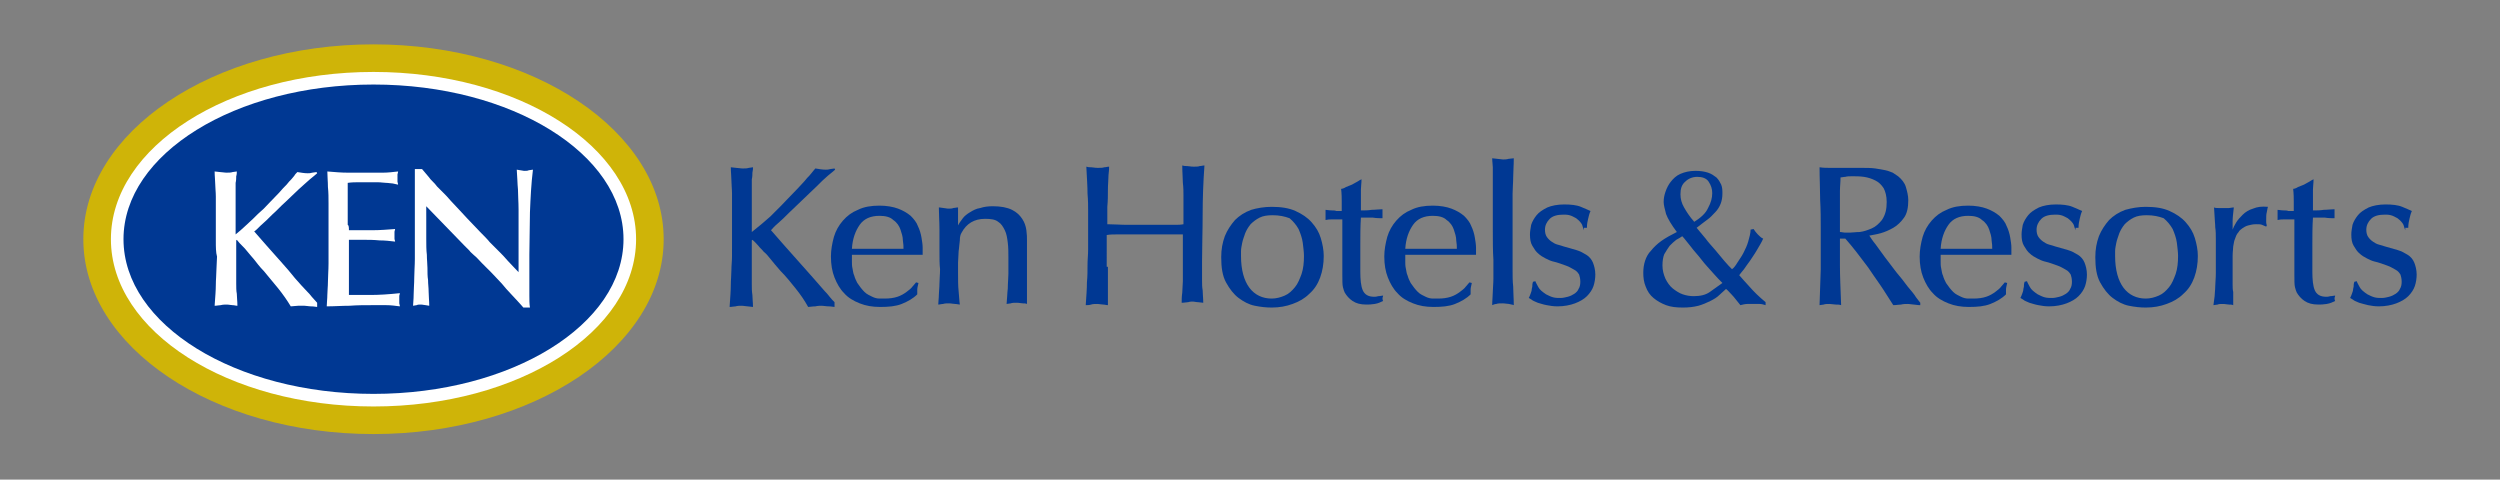 <?xml version="1.0" encoding="utf-8"?>
<!-- Generator: Adobe Illustrator 28.0.0, SVG Export Plug-In . SVG Version: 6.00 Build 0)  -->
<svg version="1.1" id="レイヤー_1" xmlns="http://www.w3.org/2000/svg" xmlns:xlink="http://www.w3.org/1999/xlink" x="0px"
	 y="0px" viewBox="0 0 417 80" style="enable-background:new 0 0 417 80;" xml:space="preserve">
<rect x="0" y="0" width="417" height="80" fill="#808080" stroke="none"/>
<style type="text/css">
	.st0{fill:#CFB408;}
	.st1{fill:#FFFFFF;}
	.st2{fill:#003893;}
</style>
<g>
	<g>
		<ellipse class="st0" cx="62.3" cy="39.9" rx="48.4" ry="32.5"/>
		<ellipse class="st1" cx="62.3" cy="39.9" rx="43.8" ry="27.9"/>
		<ellipse class="st2" cx="62.3" cy="39.9" rx="41.7" ry="25.8"/>
		<path class="st1" d="M36,40.1c0-1.8,0-3.2,0-4.4c0-1.1,0-2.1,0-2.9c0-0.8-0.1-1.5-0.1-2.1c0-0.6-0.1-1.3-0.1-2.1
			c0.3,0,0.6,0.1,0.9,0.1c0.3,0,0.7,0.1,1.1,0.1c0.4,0,0.7,0,1-0.1c0.2,0,0.5-0.1,0.7-0.1c0,0.2,0,0.5-0.1,0.8c0,0.3,0,0.7-0.1,1.1
			c0,0.4,0,0.8,0,1.1c0,0.4,0,0.7,0,1.1c0,0.4,0,0.9,0,1.3s0,0.9,0,1.4c0,0.5,0,1,0,1.6c0,0.6,0,1.3,0,2.1c0.6-0.5,1.1-0.9,1.5-1.3
			c0.4-0.4,0.9-0.8,1.4-1.3c0.5-0.5,1.1-1.1,1.8-1.7c0.7-0.7,1.5-1.6,2.5-2.6c0.5-0.6,1-1.1,1.3-1.4c0.3-0.4,0.6-0.7,0.8-0.9
			c0.2-0.2,0.4-0.5,0.5-0.6c0.1-0.2,0.3-0.4,0.5-0.6c0.6,0.1,1.2,0.2,1.7,0.2c0.3,0,0.5,0,0.8-0.1c0.2,0,0.5-0.1,0.7-0.1l0.1,0.2
			c-0.2,0.2-0.6,0.5-1.2,1c-0.6,0.5-1.2,1.1-1.9,1.7c-0.7,0.7-1.5,1.4-2.2,2.1c-0.8,0.7-1.5,1.5-2.2,2.1c-0.7,0.7-1.3,1.3-1.9,1.8
			c-0.5,0.5-0.9,0.9-1.1,1c0.6,0.7,1.3,1.5,2.1,2.4c0.8,0.9,1.6,1.8,2.4,2.7c0.8,0.9,1.6,1.8,2.3,2.7c0.8,0.9,1.5,1.7,2.1,2.3
			c0.2,0.2,0.4,0.4,0.7,0.8c0.3,0.3,0.6,0.7,0.9,1v0.7c-0.2,0-0.5-0.1-1-0.1c-0.4,0-0.8-0.1-1.1-0.1c-0.3,0-0.7,0-1.1,0
			c-0.4,0-0.8,0.1-1.2,0.1c-0.6-1-1.3-2-2.1-3c-0.8-1-1.6-1.9-2.4-2.9c-0.7-0.7-1.2-1.4-1.6-1.9c-0.4-0.5-0.8-0.9-1.1-1.3
			c-0.3-0.4-0.6-0.7-0.9-1c-0.3-0.3-0.6-0.6-0.9-1l-0.1,0.1v2c0,1.3,0,2.3,0,3.1c0,0.8,0,1.5,0,2.1c0,0.6,0,1.2,0.1,1.7
			c0,0.6,0.1,1.2,0.1,2c-0.3,0-0.5-0.1-0.8-0.1c-0.3,0-0.6-0.1-1-0.1c-0.3,0-0.6,0-1,0.1c-0.3,0-0.6,0.1-1,0.1
			c0.1-1.4,0.2-2.6,0.2-3.5c0-0.9,0.1-1.7,0.1-2.5c0-0.7,0.1-1.5,0.1-2.2C36,42.1,36,41.2,36,40.1z"/>
		<path class="st1" d="M58.2,38.4c1.3,0,2.6,0,3.9,0c1.3,0,2.5-0.1,3.8-0.2c0,0.2-0.1,0.3-0.1,0.5c0,0.2,0,0.4,0,0.6
			c0,0.2,0,0.3,0,0.5c0,0.2,0.1,0.3,0.1,0.5c-0.8-0.1-1.7-0.2-2.6-0.2C62.3,40,61.5,40,60.8,40c-0.4,0-0.9,0-1.3,0
			c-0.5,0-0.9,0-1.3,0c0,0.7,0,1.4,0,2.1c0,0.7,0,1.4,0,2.1c0,0.4,0,0.9,0,1.4c0,0.5,0,1,0,1.4c0,0.5,0,0.9,0,1.3c0,0.4,0,0.7,0,0.9
			c1,0,2.2,0,3.6,0c1.4,0,3-0.1,4.9-0.3c0,0.2-0.1,0.3-0.1,0.5c0,0.2,0,0.4,0,0.6c0,0.2,0,0.4,0,0.6c0,0.1,0.1,0.3,0.1,0.5
			c-0.8-0.1-1.5-0.2-2.3-0.2c-0.7,0-1.5,0-2.3,0c-1.3,0-2.5,0-3.8,0.1c-1.3,0-2.5,0.1-3.8,0.1c0-0.6,0.1-1.2,0.1-1.9
			c0-0.6,0.1-1.4,0.1-2.2c0-0.9,0.1-1.9,0.1-3.1c0-1.2,0-2.7,0-4.5c0-0.8,0-1.7,0-2.6c0-0.9,0-1.9,0-2.8c0-1,0-1.9-0.1-2.8
			c0-0.9-0.1-1.8-0.1-2.6c1.2,0.1,2.3,0.2,3.4,0.2c1.1,0,2.3,0,3.4,0c0.8,0,1.6,0,2.5,0c0.8,0,1.6-0.1,2.5-0.2
			c0,0.2-0.1,0.4-0.1,0.5c0,0.2,0,0.4,0,0.6c0,0.2,0,0.4,0,0.6c0,0.1,0.1,0.3,0.1,0.5c-0.3-0.1-0.6-0.1-0.9-0.2
			c-0.3,0-0.7-0.1-1.1-0.1c-0.4,0-0.8-0.1-1.4-0.1c-0.5,0-1.1,0-1.8,0c-0.6,0-1.1,0-1.5,0c-0.4,0-1,0-1.7,0.1c0,0.3,0,0.6,0,0.9
			c0,0.2,0,0.5,0,0.8c0,0.3,0,0.6,0,0.9c0,0.3,0,0.7,0,1.2c0,0.5,0,1,0,1.3c0,0.3,0,0.7,0,1s0,0.6,0,0.9
			C58.2,37.6,58.2,38,58.2,38.4z"/>
		<path class="st1" d="M71.1,36.3c0,1.3,0,2.5,0,3.5c0,1,0,1.9,0.1,2.7c0,0.8,0.1,1.6,0.1,2.2c0,0.7,0,1.4,0.1,2
			c0,0.7,0.1,1.3,0.1,2c0,0.7,0.1,1.5,0.1,2.3c-0.2,0-0.4-0.1-0.6-0.1c-0.2,0-0.5-0.1-0.8-0.1c-0.3,0-0.5,0-0.7,0.1
			c-0.2,0-0.4,0.1-0.6,0.1c0-0.4,0.1-1,0.1-1.9c0-0.8,0.1-1.8,0.1-2.8c0-1,0.1-2,0.1-3.1c0-1.1,0-2,0-2.9c0-0.3,0-0.9,0-1.7
			c0-0.8,0-1.6,0-2.5c0-0.9,0-1.7,0-2.4c0-0.8,0-1.3,0-1.6v-3.9c0.1,0,0.2,0,0.3,0c0.1,0,0.2,0,0.2,0c0.1,0,0.2,0,0.3,0
			c0.1,0,0.2,0,0.4,0l1.1,1.3c0.2,0.3,0.4,0.5,0.7,0.8c0.2,0.2,0.5,0.5,0.7,0.8c0.3,0.3,0.6,0.6,1,1c0.4,0.4,0.8,0.8,1.3,1.4
			c1.1,1.2,2,2.1,2.8,3c0.8,0.8,1.5,1.6,2.1,2.2c0.6,0.6,1.2,1.2,1.6,1.7c0.5,0.5,1,1,1.5,1.5c0.5,0.5,1,1,1.5,1.6
			c0.5,0.5,1.1,1.2,1.8,1.9v-1.2c0-2.1,0-3.9,0-5.3c0-1.5,0-2.8,0-4c0-1.2-0.1-2.3-0.1-3.3c-0.1-1-0.1-2.1-0.2-3.3
			c0.2,0,0.4,0.1,0.6,0.1c0.2,0,0.4,0.1,0.7,0.1s0.5,0,0.7-0.1c0.2,0,0.5-0.1,0.7-0.1c-0.3,2.4-0.4,4.7-0.5,7.1
			c0,2.3-0.1,4.7-0.1,7.1c0,0.6,0,1.3,0,2.1c0,0.8,0,1.6,0,2.4c0,0.8,0,1.6,0,2.3c0,0.7,0,1.4,0.1,2c-0.1,0-0.2,0-0.3,0
			c-0.1,0-0.2,0-0.3,0c-0.1,0-0.2,0-0.2,0c-0.1,0-0.2,0-0.3,0c-0.2-0.2-0.4-0.5-0.8-0.9c-0.4-0.4-0.8-0.9-1.3-1.4
			c-0.5-0.5-1-1.1-1.5-1.7c-0.6-0.6-1.1-1.2-1.7-1.8c-0.6-0.6-1.1-1.1-1.6-1.6c-0.5-0.5-0.9-1-1.3-1.3c-0.3-0.3-0.6-0.5-0.8-0.8
			c-0.3-0.3-0.5-0.5-0.8-0.8l-6.4-6.6V36.3z"/>
	</g>
</g>
<g>
	<path class="st2" d="M122.1,39.7c0-1.8,0-3.3,0-4.4c0-1.1,0-2.1,0-3c0-0.8-0.1-1.5-0.1-2.2c0-0.6-0.1-1.4-0.1-2.2
		c0.3,0,0.6,0.1,0.9,0.1c0.3,0,0.7,0.1,1.1,0.1c0.4,0,0.7,0,1-0.1c0.2,0,0.5-0.1,0.7-0.1c0,0.2,0,0.5-0.1,0.9c0,0.3,0,0.7-0.1,1.1
		c0,0.4,0,0.8,0,1.2c0,0.4,0,0.8,0,1.1c0,0.4,0,0.9,0,1.3c0,0.4,0,0.9,0,1.4c0,0.5,0,1.1,0,1.7c0,0.6,0,1.3,0,2.1
		c0.6-0.5,1.1-0.9,1.6-1.3c0.5-0.4,0.9-0.8,1.5-1.3c0.5-0.5,1.1-1.1,1.8-1.8s1.5-1.6,2.6-2.7c0.6-0.6,1-1.1,1.3-1.4
		c0.3-0.4,0.6-0.7,0.8-0.9c0.2-0.2,0.4-0.5,0.5-0.6s0.3-0.4,0.5-0.6c0.6,0.1,1.2,0.2,1.7,0.2c0.3,0,0.5,0,0.8-0.1
		c0.2,0,0.5-0.1,0.7-0.1l0.1,0.2c-0.2,0.2-0.6,0.5-1.2,1c-0.6,0.5-1.2,1.1-1.9,1.8c-0.7,0.7-1.5,1.4-2.3,2.2
		c-0.8,0.8-1.6,1.5-2.3,2.2c-0.7,0.7-1.3,1.3-1.9,1.8c-0.6,0.5-0.9,0.9-1.1,1.1c0.6,0.7,1.3,1.5,2.1,2.4c0.8,0.9,1.6,1.8,2.4,2.7
		c0.8,0.9,1.6,1.8,2.4,2.7c0.8,0.9,1.5,1.7,2.1,2.4c0.2,0.2,0.4,0.4,0.7,0.8s0.6,0.7,0.9,1v0.8c-0.2,0-0.5-0.1-1-0.1
		c-0.4,0-0.8-0.1-1.1-0.1s-0.7,0-1.1,0.1c-0.5,0-0.9,0.1-1.2,0.1c-0.6-1.1-1.3-2.1-2.1-3.1c-0.8-1-1.6-2-2.5-2.9
		c-0.7-0.8-1.2-1.4-1.6-1.9c-0.4-0.5-0.8-1-1.2-1.3c-0.3-0.4-0.7-0.7-0.9-1c-0.3-0.3-0.6-0.7-1-1l-0.1,0.1v2.1c0,1.3,0,2.3,0,3.1
		c0,0.8,0,1.5,0,2.1c0,0.6,0,1.2,0.1,1.8c0,0.6,0.1,1.2,0.1,2c-0.3,0-0.6-0.1-0.9-0.1c-0.3,0-0.6-0.1-1-0.1c-0.3,0-0.7,0-1,0.1
		c-0.3,0-0.6,0.1-1,0.1c0.1-1.5,0.2-2.7,0.2-3.6c0-0.9,0.1-1.8,0.1-2.5c0-0.8,0.1-1.5,0.1-2.3C122.1,41.7,122.1,40.8,122.1,39.7z"/>
	<path class="st2" d="M142.1,42.8c0,0.2,0,0.5,0,0.9c0,0.3,0,0.7,0.1,1.1c0.1,0.4,0.1,0.8,0.3,1.2c0.1,0.4,0.3,0.8,0.5,1.2
		c0.4,0.6,0.8,1.1,1.2,1.5c0.4,0.4,0.9,0.6,1.3,0.8c0.4,0.2,0.8,0.3,1.2,0.3c0.4,0,0.7,0,0.9,0c0.8,0,1.5-0.1,2.1-0.3
		c0.6-0.2,1.1-0.5,1.5-0.8c0.4-0.3,0.8-0.6,1-0.9c0.3-0.3,0.4-0.5,0.6-0.7l0.4,0.1c-0.1,0.5-0.2,0.8-0.2,1.1s0,0.6,0,0.8
		c-0.7,0.7-1.6,1.2-2.6,1.6c-1,0.4-2.2,0.5-3.6,0.5c-1.3,0-2.4-0.2-3.4-0.6s-1.9-0.9-2.6-1.7c-0.7-0.7-1.2-1.6-1.6-2.6
		c-0.4-1-0.6-2.2-0.6-3.5c0-1.1,0.2-2.2,0.5-3.3c0.3-1,0.8-1.9,1.5-2.7c0.7-0.8,1.5-1.4,2.5-1.8c1-0.5,2.2-0.7,3.6-0.7
		c1.2,0,2.3,0.2,3.1,0.5c0.8,0.3,1.5,0.7,2.1,1.2c0.5,0.5,1,1.1,1.2,1.7c0.3,0.6,0.5,1.3,0.6,1.9c0.1,0.6,0.2,1.2,0.2,1.7
		c0,0.5,0,0.9,0,1.2H142.1z M150.7,41.4c0-0.3,0-0.7-0.1-1.3c0-0.6-0.2-1.2-0.4-1.8c-0.2-0.6-0.6-1.2-1.2-1.6
		c-0.5-0.5-1.3-0.7-2.3-0.7c-1.5,0-2.6,0.5-3.3,1.5c-0.7,1-1.2,2.3-1.3,4H150.7z"/>
	<path class="st2" d="M156.7,41.7c0-1.1,0-2.3,0-3.5c0-1.2-0.1-2.4-0.1-3.6c0.3,0,0.6,0.1,0.8,0.1c0.2,0,0.5,0.1,0.8,0.1
		c0.3,0,0.6,0,0.8-0.1c0.2,0,0.5-0.1,0.8-0.1c0,0.1,0,0.3,0,0.6c0,0.3,0,0.6,0,0.9c0,0.3,0,0.6,0,0.9c0,0.3,0,0.5,0,0.6
		c0.2-0.4,0.5-0.8,0.8-1.2c0.3-0.4,0.7-0.7,1.2-1c0.5-0.3,1-0.6,1.7-0.7c0.6-0.2,1.3-0.3,2.1-0.3c1.3,0,2.4,0.2,3.2,0.6
		c0.8,0.4,1.3,0.9,1.7,1.5c0.4,0.6,0.6,1.2,0.7,1.9c0.1,0.7,0.1,1.2,0.1,1.7c0,0.1,0,0.3,0,0.6c0,0.3,0,0.7,0,1.2c0,0.5,0,1,0,1.5
		c0,0.5,0,1.1,0,1.6c0,0.5,0,1,0,1.4c0,0.4,0,0.7,0,0.9c0,0.2,0,0.4,0,0.7c0,0.3,0,0.7,0,1c0,0.4,0,0.7,0,1c0,0.3,0,0.5,0,0.7
		c-0.2-0.1-0.5-0.1-0.7-0.1c-0.2,0-0.6-0.1-1-0.1c-0.4,0-0.8,0-1,0.1c-0.2,0-0.5,0.1-0.7,0.1c0.1-0.9,0.1-1.8,0.2-2.6
		c0-0.9,0.1-1.7,0.1-2.4c0-0.7,0-1.3,0-1.8c0-0.5,0-0.8,0-1c0-0.8,0-1.6-0.1-2.4c-0.1-0.8-0.2-1.5-0.5-2.1c-0.3-0.6-0.6-1.1-1.1-1.4
		c-0.5-0.4-1.2-0.5-2.2-0.5c-1.8,0-3.1,0.8-3.9,2.3c-0.2,0.3-0.3,0.7-0.3,1.3c-0.1,0.6-0.1,1.2-0.2,1.8c0,0.6-0.1,1.3-0.1,1.9
		c0,0.6,0,1.1,0,1.5c0,1.3,0,2.4,0.1,3.3c0.1,0.9,0.1,1.6,0.2,2.2c-0.2,0-0.5-0.1-0.8-0.1c-0.3,0-0.6-0.1-1-0.1c-0.4,0-0.7,0-1,0.1
		c-0.3,0-0.5,0.1-0.8,0.1c0-0.5,0.1-1,0.1-1.6c0-0.5,0.1-1.2,0.1-1.9c0-0.7,0.1-1.5,0.1-2.4C156.7,44.1,156.7,43,156.7,41.7z"/>
	<path class="st2" d="M184.8,44.5c0,0.8,0,1.4,0,1.9c0,0.5,0,1,0,1.5c0,0.5,0,0.9,0,1.4c0,0.5,0,1,0,1.6c-0.3,0-0.5-0.1-0.8-0.1
		s-0.6-0.1-1-0.1c-0.4,0-0.7,0-1,0.1s-0.6,0.1-0.9,0.1c0.1-1.5,0.2-2.7,0.2-3.8c0.1-1,0.1-2,0.1-2.9c0-0.9,0.1-1.7,0.1-2.6
		c0-0.8,0-1.8,0-2.9c0-0.6,0-1.2,0-1.7c0-0.5,0-1.1,0-1.9c0-0.7,0-1.7-0.1-2.8c0-1.1-0.1-2.6-0.2-4.5c0.3,0.1,0.5,0.1,0.8,0.1
		s0.6,0.1,1.1,0.1s0.8,0,1.1-0.1c0.3,0,0.5-0.1,0.8-0.1c0,0.2,0,0.7-0.1,1.4c0,0.7-0.1,1.5-0.1,2.4c0,0.9,0,1.9-0.1,2.9
		c0,1,0,2,0,2.9c1.1,0,2.2,0.1,3.3,0.1c1.1,0,2.2,0,3.3,0c0.6,0,1.2,0,1.8,0c0.5,0,1,0,1.5,0c0.5,0,1,0,1.4,0c0.5,0,0.9,0,1.4-0.1
		c0-1.1,0-2,0-2.8c0-0.7,0-1.4,0-2c0-0.6,0-1.3-0.1-2.1c0-0.7-0.1-1.7-0.1-2.9c0.3,0.1,0.5,0.1,0.8,0.1c0.3,0,0.6,0.1,1.1,0.1
		c0.4,0,0.8,0,1-0.1c0.3,0,0.5-0.1,0.8-0.1c-0.2,2.8-0.3,5.5-0.3,8.2c0,2.7-0.1,5.3-0.1,7.7c0,0.7,0,1.3,0,1.8c0,0.5,0,1,0,1.5
		c0,0.5,0,1.1,0.1,1.6c0,0.6,0.1,1.3,0.1,2.1c-0.3,0-0.6-0.1-0.9-0.1c-0.3,0-0.6-0.1-0.8-0.1c-0.3,0-0.5,0-0.8,0.1
		c-0.3,0-0.6,0.1-1.1,0.1c0-0.5,0-1,0.1-1.7c0-0.6,0.1-1.3,0.1-1.9s0-1.2,0-1.7c0-0.5,0-0.9,0-1.1v-5c-0.6,0-1,0-1.5,0
		c-0.4,0-0.9,0-1.3,0c-0.5,0-1,0-1.5,0c-0.6,0-1.3,0-2.1,0c-0.8,0-1.5,0-2,0s-1,0-1.4,0s-0.9,0-1.3,0c-0.5,0-1,0-1.6,0.1V44.5z"/>
	<path class="st2" d="M212.1,34.5c1.6,0,2.9,0.2,4,0.7c1.1,0.5,2,1.1,2.7,1.9c0.7,0.8,1.2,1.6,1.5,2.6c0.3,1,0.5,2,0.5,3
		c0,1.3-0.2,2.5-0.6,3.6c-0.4,1.1-1,2-1.8,2.7c-0.8,0.8-1.7,1.3-2.8,1.7c-1.1,0.4-2.2,0.6-3.5,0.6c-0.9,0-1.8-0.1-2.8-0.3
		c-1-0.2-1.9-0.7-2.7-1.3c-0.8-0.6-1.5-1.5-2.1-2.6c-0.6-1.1-0.8-2.5-0.8-4.2c0-1.3,0.2-2.4,0.6-3.5c0.4-1,1-1.9,1.7-2.7
		c0.7-0.7,1.6-1.3,2.7-1.7C209.7,34.7,210.9,34.5,212.1,34.5z M212.3,35.9c-0.9,0-1.6,0.1-2.2,0.4s-1.1,0.7-1.5,1.1
		c-0.4,0.5-0.7,1-0.9,1.5c-0.2,0.6-0.4,1.1-0.5,1.6c-0.1,0.5-0.2,1-0.2,1.4c0,0.4,0,0.7,0,0.8c0,2.3,0.5,4.1,1.4,5.3
		c0.9,1.2,2.2,1.8,3.7,1.8c0.8,0,1.5-0.2,2.2-0.5c0.7-0.3,1.2-0.8,1.7-1.4c0.5-0.6,0.8-1.4,1.1-2.2c0.3-0.9,0.4-1.9,0.4-3
		c0-0.6-0.1-1.4-0.2-2.2c-0.1-0.8-0.4-1.6-0.7-2.3c-0.4-0.7-0.9-1.3-1.5-1.8C214.3,36.1,213.4,35.9,212.3,35.9z"/>
	<path class="st2" d="M223.8,36.6c-0.3,0-0.5,0-0.7,0c-0.2,0-0.4,0-0.5,0c-0.2,0-0.4,0-0.6,0c-0.2,0-0.5,0-0.9,0.1
		c0-0.1,0-0.2,0-0.4c0-0.1,0-0.3,0-0.5c0-0.2,0-0.3,0-0.4c0-0.1,0-0.2,0-0.4c0.2,0,0.6,0.1,1.1,0.1c0.2,0,0.5,0,0.7,0.1
		c0.3,0,0.6,0,0.9,0c0-0.6,0-1.1,0-1.6c0-0.5,0-1.2-0.1-2.1c0.2,0,0.5-0.1,0.8-0.3c0.3-0.1,0.7-0.3,1-0.4c0.3-0.2,0.6-0.3,0.9-0.5
		c0.3-0.2,0.5-0.3,0.7-0.4c0,0.7-0.1,1.2-0.1,1.7c0,0.4,0,0.8,0,1.1c0,0.3,0,0.7,0,1c0,0.4,0,0.8,0,1.4c0.6,0,1.2,0,1.8-0.1
		c0.6,0,1.2-0.1,1.8-0.1c0,0.1,0,0.3,0,0.4c0,0.1,0,0.3,0,0.4c0,0.2,0,0.3,0,0.4c0,0.1,0,0.2,0,0.3c-0.4,0-1,0-1.6-0.1
		c-0.6,0-1.3,0-2,0c-0.1,1.5-0.1,3-0.1,4.5c0,1.5,0,3,0,4.5c0,1.3,0.1,2.4,0.4,3.1c0.3,0.7,0.9,1.1,1.9,1.1c0.2,0,0.4,0,0.7-0.1
		c0.3,0,0.6-0.1,0.8-0.1c0,0.2-0.1,0.3-0.1,0.4c0,0.1,0,0.3,0.1,0.5c-0.4,0.2-0.8,0.4-1.4,0.5c-0.6,0.1-1,0.1-1.4,0.1
		c-1,0-1.7-0.2-2.3-0.6c-0.6-0.4-1-0.9-1.3-1.4c-0.1-0.2-0.2-0.5-0.3-0.9c-0.1-0.4-0.1-1.1-0.1-2.2c0-0.1,0-0.3,0-0.4
		c0-0.2,0-0.4,0-0.7s0-0.7,0-1.2c0-0.5,0-1.1,0-1.9V36.6z"/>
	<path class="st2" d="M234.4,42.8c0,0.2,0,0.5,0,0.9c0,0.3,0,0.7,0.1,1.1c0.1,0.4,0.1,0.8,0.3,1.2c0.1,0.4,0.3,0.8,0.5,1.2
		c0.4,0.6,0.8,1.1,1.2,1.5c0.4,0.4,0.9,0.6,1.3,0.8c0.4,0.2,0.8,0.3,1.2,0.3c0.4,0,0.7,0,0.9,0c0.8,0,1.5-0.1,2.1-0.3
		c0.6-0.2,1.1-0.5,1.5-0.8c0.4-0.3,0.8-0.6,1-0.9c0.3-0.3,0.4-0.5,0.6-0.7l0.4,0.1c-0.1,0.5-0.2,0.8-0.2,1.1c0,0.3,0,0.6,0,0.8
		c-0.7,0.7-1.6,1.2-2.6,1.6c-1,0.4-2.2,0.5-3.6,0.5c-1.3,0-2.4-0.2-3.4-0.6s-1.9-0.9-2.6-1.7c-0.7-0.7-1.2-1.6-1.6-2.6
		c-0.4-1-0.6-2.2-0.6-3.5c0-1.1,0.2-2.2,0.5-3.3c0.3-1,0.8-1.9,1.5-2.7c0.7-0.8,1.5-1.4,2.5-1.8c1-0.5,2.2-0.7,3.6-0.7
		c1.2,0,2.3,0.2,3.1,0.5c0.8,0.3,1.5,0.7,2.1,1.2c0.5,0.5,1,1.1,1.2,1.7c0.3,0.6,0.5,1.3,0.6,1.9c0.1,0.6,0.2,1.2,0.2,1.7
		c0,0.5,0,0.9,0,1.2H234.4z M243,41.4c0-0.3,0-0.7-0.1-1.3c0-0.6-0.2-1.2-0.4-1.8c-0.2-0.6-0.6-1.2-1.2-1.6
		c-0.5-0.5-1.3-0.7-2.3-0.7c-1.5,0-2.6,0.5-3.3,1.5c-0.7,1-1.2,2.3-1.3,4H243z"/>
	<path class="st2" d="M249,38.1c0-1.3,0-2.4,0-3.3c0-0.9,0-1.7,0-2.4c0-0.7,0-1.3,0-1.8c0-0.5,0-1,0-1.4c0-0.5,0-0.9,0-1.3
		c0-0.4-0.1-0.9-0.1-1.5c0.3,0,0.6,0.1,0.9,0.1c0.3,0,0.6,0.1,0.9,0.1c0.3,0,0.6,0,0.9-0.1c0.3,0,0.6-0.1,0.9-0.1
		c0,1.2-0.1,2.3-0.1,3.2c0,0.9-0.1,1.8-0.1,2.7c0,0.9,0,1.9,0,2.9c0,1,0,2.2,0,3.7c0,1.3,0,2.5,0,3.4c0,1,0,1.9,0,2.8
		c0,0.9,0,1.8,0.1,2.7c0,0.9,0.1,2,0.1,3.1c-0.2-0.1-0.5-0.1-0.8-0.2c-0.3,0-0.6-0.1-1.1-0.1c-0.4,0-0.8,0-1,0.1
		c-0.2,0-0.5,0.1-0.7,0.2c0-0.8,0.1-1.6,0.1-2.2c0-0.6,0.1-1.4,0.1-2.2c0-0.9,0-1.9,0-3.2C249,41.9,249,40.2,249,38.1z"/>
	<path class="st2" d="M264.2,38.4c-0.1-0.2-0.2-0.6-0.3-0.9c-0.2-0.4-0.5-0.7-1-1.1c-0.4-0.2-0.7-0.4-1.1-0.5
		c-0.4-0.1-0.7-0.1-1-0.1c-1,0-1.8,0.2-2.3,0.7c-0.5,0.5-0.8,1.1-0.8,1.8c0,0.5,0.1,0.9,0.3,1.2c0.2,0.3,0.5,0.6,0.8,0.8
		c0.3,0.2,0.6,0.4,1,0.5c0.4,0.1,0.7,0.2,1,0.3c0.7,0.2,1.4,0.4,2.1,0.6c0.7,0.2,1.2,0.5,1.7,0.8c0.5,0.3,0.9,0.8,1.1,1.3
		s0.4,1.2,0.4,2c0,0.6-0.1,1.3-0.3,1.9c-0.2,0.6-0.6,1.2-1.1,1.7c-0.5,0.5-1.2,0.9-2,1.2c-0.8,0.3-1.8,0.5-2.9,0.5
		c-0.7,0-1.3-0.1-1.8-0.2c-0.6-0.1-1.1-0.3-1.5-0.4c-0.4-0.2-0.8-0.3-1-0.5c-0.3-0.2-0.5-0.3-0.5-0.3c0.1-0.2,0.2-0.4,0.3-0.7
		c0.1-0.3,0.2-0.5,0.2-0.8c0.1-0.3,0.1-0.5,0.1-0.7c0-0.2,0.1-0.4,0.1-0.5l0.4-0.1c0.1,0.3,0.3,0.6,0.5,1c0.2,0.4,0.7,0.8,1.3,1.2
		c0.4,0.2,0.8,0.4,1.2,0.5c0.4,0.1,0.8,0.1,1.2,0.1c0.4,0,0.8-0.1,1.2-0.2c0.4-0.1,0.8-0.3,1.1-0.5c0.3-0.2,0.6-0.5,0.7-0.8
		c0.2-0.3,0.3-0.7,0.3-1.2c0-0.5-0.1-0.9-0.2-1.2c-0.2-0.3-0.4-0.6-0.8-0.8c-0.4-0.2-0.8-0.5-1.4-0.7c-0.6-0.2-1.3-0.5-2.2-0.7
		c-0.4-0.1-0.8-0.3-1.2-0.5c-0.4-0.2-0.9-0.5-1.2-0.8c-0.4-0.3-0.7-0.8-1-1.3c-0.3-0.5-0.4-1.1-0.4-1.9c0-0.5,0.1-1,0.2-1.6
		c0.2-0.6,0.5-1.1,0.9-1.6c0.4-0.5,1-0.9,1.8-1.3c0.7-0.3,1.7-0.5,2.8-0.5c1.1,0,2.1,0.1,2.8,0.4c0.7,0.3,1.2,0.5,1.6,0.7
		c-0.2,0.4-0.3,0.9-0.4,1.3c-0.1,0.4-0.2,0.9-0.2,1.5H264.2z"/>
	<path class="st2" d="M292.5,38.2c0.2,0.3,0.4,0.6,0.7,0.9c0.3,0.3,0.6,0.6,0.9,0.7c-0.3,0.7-0.7,1.3-1.1,2s-0.8,1.2-1.1,1.7
		c-0.4,0.5-0.7,1-1,1.4c-0.3,0.4-0.6,0.7-0.8,1c0.4,0.5,1,1.1,1.7,1.9c0.7,0.8,1.6,1.7,2.7,2.6v0.5c-0.3-0.1-0.7-0.2-1-0.2
		c-0.3,0-0.6,0-1,0c-0.2,0-0.6,0-1,0c-0.4,0-0.8,0.1-1.2,0.2c-0.6-0.7-1-1.3-1.4-1.7c-0.4-0.4-0.7-0.8-1-1c-0.3,0.3-0.7,0.6-1.1,1
		c-0.4,0.4-0.9,0.7-1.5,1c-0.6,0.3-1.3,0.6-2,0.8c-0.8,0.2-1.6,0.3-2.6,0.3c-1.1,0-2-0.1-2.8-0.4c-0.8-0.3-1.5-0.7-2.1-1.2
		c-0.6-0.5-1-1.1-1.3-1.9c-0.3-0.7-0.4-1.5-0.4-2.3c0-0.7,0.1-1.4,0.3-2c0.2-0.6,0.5-1.2,1-1.7c0.4-0.5,1-1.1,1.7-1.6
		c0.7-0.5,1.6-1,2.6-1.5c-0.9-1.2-1.5-2.2-1.8-3c-0.2-0.8-0.4-1.5-0.4-2c0-0.6,0.1-1.1,0.3-1.7c0.2-0.6,0.5-1.2,0.9-1.7
		c0.4-0.5,0.9-1,1.6-1.3s1.5-0.5,2.5-0.5c0.8,0,1.5,0.1,2.1,0.3c0.6,0.2,1,0.5,1.4,0.8c0.4,0.4,0.6,0.8,0.8,1.2
		c0.2,0.5,0.2,1,0.2,1.5c0,0.6-0.1,1.2-0.3,1.7c-0.2,0.5-0.5,1-0.9,1.4c-0.4,0.4-0.8,0.9-1.4,1.3c-0.5,0.4-1.1,0.8-1.7,1.3
		c0.5,0.6,1,1.2,1.5,1.8c0.5,0.7,1.1,1.3,1.6,1.9c0.5,0.6,1,1.2,1.5,1.8c0.5,0.6,0.9,1,1.3,1.4c0.3-0.2,0.6-0.6,0.9-1.1
		c0.3-0.5,0.7-1,1-1.6c0.3-0.6,0.6-1.2,0.8-1.9c0.2-0.7,0.4-1.4,0.4-2L292.5,38.2z M277.3,44.3c0,0.8,0.2,1.5,0.5,2.2
		c0.3,0.6,0.7,1.2,1.2,1.6c0.5,0.4,1.1,0.8,1.7,1c0.6,0.2,1.2,0.3,1.8,0.3c1.1,0,2-0.2,2.7-0.7c0.7-0.5,1.4-1,2.1-1.5
		c-0.4-0.4-1-1-1.6-1.7c-0.6-0.7-1.3-1.4-1.9-2.2c-0.6-0.8-1.3-1.5-1.8-2.2c-0.6-0.7-1-1.3-1.4-1.7c-0.3,0.2-0.6,0.4-1,0.6
		c-0.4,0.3-0.7,0.6-1.1,1c-0.3,0.4-0.6,0.9-0.9,1.4C277.4,42.9,277.3,43.5,277.3,44.3z M280.3,32.4c0,0.8,0.2,1.5,0.6,2.2
		c0.4,0.7,0.9,1.5,1.7,2.4c1.1-0.7,1.9-1.4,2.3-2.3c0.5-0.9,0.7-1.7,0.7-2.5c0-0.7-0.2-1.3-0.6-1.9c-0.4-0.6-1.1-0.8-1.9-0.8
		c-0.8,0-1.5,0.3-2,0.8C280.5,30.8,280.3,31.5,280.3,32.4z"/>
	<path class="st2" d="M320.2,50.9c-0.4,0-0.7-0.1-1-0.1c-0.3,0-0.6-0.1-1-0.1c-0.4,0-0.7,0-1.1,0.1c-0.4,0-0.8,0.1-1.3,0.1
		c-0.8-1.2-1.5-2.4-2.2-3.4c-0.7-1-1.4-2-2-2.9c-0.7-0.9-1.3-1.7-1.9-2.5c-0.6-0.8-1.3-1.6-1.9-2.3h-0.9c0,1.2,0,2.7,0,4.4
		c0,1.8,0.1,4,0.2,6.7c-0.3-0.1-0.6-0.1-0.9-0.1c-0.3,0-0.7-0.1-1-0.1c-0.4,0-0.8,0-1,0.1c-0.2,0-0.5,0.1-0.7,0.1c0.1-2,0.1-4,0.2-6
		c0-2,0-4.3,0-6.7c0-1.5,0-3.2-0.1-4.9c0-1.7-0.1-3.5-0.1-5.4c0.6,0.1,1.2,0.1,1.7,0.1c0.5,0,0.9,0,1.2,0c0.2,0,0.4,0,0.8,0
		c0.4,0,0.8,0,1.2,0c0.4,0,0.8,0,1.2,0c0.4,0,0.6,0,0.7,0c1,0,1.8,0,2.5,0.1c0.7,0.1,1.2,0.2,1.7,0.3c0.5,0.1,0.9,0.3,1.2,0.4
		c0.3,0.2,0.6,0.4,0.9,0.6c0.6,0.5,1.1,1.1,1.3,1.8c0.2,0.7,0.4,1.4,0.4,2.2c0,1.2-0.2,2.2-0.7,2.9c-0.5,0.7-1.1,1.3-1.8,1.7
		c-0.7,0.4-1.4,0.7-2.1,0.9c-0.7,0.2-1.4,0.3-1.9,0.4c0.2,0.3,0.5,0.8,1,1.4c0.5,0.7,1,1.4,1.6,2.2c0.6,0.8,1.2,1.6,1.9,2.5
		c0.7,0.8,1.3,1.6,1.9,2.4c0.6,0.7,1.1,1.3,1.4,1.8c0.4,0.5,0.6,0.8,0.7,0.9V50.9z M314.7,33.7c0-1-0.2-1.7-0.5-2.3
		c-0.4-0.6-0.8-1-1.4-1.3c-0.6-0.3-1.2-0.5-1.9-0.6s-1.3-0.1-1.9-0.1c-0.5,0-0.9,0-1.2,0.1c-0.3,0-0.6,0.1-0.8,0.1
		c0,0.8-0.1,1.5-0.1,2.3c0,0.8,0,1.5,0,2.3c0,0.4,0,0.8,0,1.2c0,0.5,0,0.9,0,1.3c0,0.4,0,0.8,0,1.2c0,0.4,0,0.6,0,0.8
		c0.3,0,0.6,0.1,0.8,0.1c0.2,0,0.5,0,0.9,0c0.4,0,0.9-0.1,1.6-0.1c0.7-0.1,1.3-0.3,2-0.6c0.7-0.3,1.2-0.8,1.7-1.4
		C314.5,35.8,314.7,34.9,314.7,33.7z"/>
	<path class="st2" d="M323.7,42.8c0,0.2,0,0.5,0,0.9c0,0.3,0,0.7,0.1,1.1c0.1,0.4,0.1,0.8,0.3,1.2c0.1,0.4,0.3,0.8,0.5,1.2
		c0.4,0.6,0.8,1.1,1.2,1.5c0.4,0.4,0.9,0.6,1.3,0.8c0.4,0.2,0.8,0.3,1.2,0.3c0.4,0,0.7,0,0.9,0c0.8,0,1.5-0.1,2.1-0.3
		c0.6-0.2,1.1-0.5,1.5-0.8c0.4-0.3,0.8-0.6,1-0.9c0.3-0.3,0.4-0.5,0.6-0.7l0.4,0.1c-0.1,0.5-0.2,0.8-0.2,1.1s0,0.6,0,0.8
		c-0.7,0.7-1.6,1.2-2.6,1.6c-1,0.4-2.2,0.5-3.6,0.5c-1.3,0-2.4-0.2-3.4-0.6s-1.9-0.9-2.6-1.7c-0.7-0.7-1.2-1.6-1.6-2.6
		c-0.4-1-0.6-2.2-0.6-3.5c0-1.1,0.2-2.2,0.5-3.3c0.3-1,0.8-1.9,1.5-2.7c0.7-0.8,1.5-1.4,2.5-1.8c1-0.5,2.2-0.7,3.6-0.7
		c1.2,0,2.3,0.2,3.1,0.5c0.8,0.3,1.5,0.7,2.1,1.2c0.5,0.5,1,1.1,1.2,1.7c0.3,0.6,0.5,1.3,0.6,1.9c0.1,0.6,0.2,1.2,0.2,1.7
		c0,0.5,0,0.9,0,1.2H323.7z M332.3,41.4c0-0.3,0-0.7-0.1-1.3c0-0.6-0.2-1.2-0.4-1.8c-0.2-0.6-0.6-1.2-1.2-1.6
		c-0.5-0.5-1.3-0.7-2.3-0.7c-1.5,0-2.6,0.5-3.3,1.5c-0.7,1-1.2,2.3-1.3,4H332.3z"/>
	<path class="st2" d="M346.2,38.4c-0.1-0.2-0.2-0.6-0.3-0.9c-0.2-0.4-0.5-0.7-1-1.1c-0.4-0.2-0.7-0.4-1.1-0.5
		c-0.4-0.1-0.7-0.1-1-0.1c-1,0-1.8,0.2-2.3,0.7c-0.5,0.5-0.8,1.1-0.8,1.8c0,0.5,0.1,0.9,0.3,1.2c0.2,0.3,0.5,0.6,0.8,0.8
		c0.3,0.2,0.6,0.4,1,0.5c0.4,0.1,0.7,0.2,1,0.3c0.7,0.2,1.4,0.4,2.1,0.6c0.7,0.2,1.2,0.5,1.7,0.8c0.5,0.3,0.9,0.8,1.1,1.3
		s0.4,1.2,0.4,2c0,0.6-0.1,1.3-0.3,1.9c-0.2,0.6-0.6,1.2-1.1,1.7c-0.5,0.5-1.2,0.9-2,1.2c-0.8,0.3-1.8,0.5-2.9,0.5
		c-0.7,0-1.3-0.1-1.8-0.2c-0.6-0.1-1.1-0.3-1.5-0.4c-0.4-0.2-0.8-0.3-1-0.5c-0.3-0.2-0.5-0.3-0.5-0.3c0.1-0.2,0.2-0.4,0.3-0.7
		c0.1-0.3,0.2-0.5,0.2-0.8c0.1-0.3,0.1-0.5,0.1-0.7c0-0.2,0.1-0.4,0.1-0.5l0.4-0.1c0.1,0.3,0.3,0.6,0.5,1c0.2,0.4,0.7,0.8,1.3,1.2
		c0.4,0.2,0.8,0.4,1.2,0.5c0.4,0.1,0.8,0.1,1.2,0.1c0.4,0,0.8-0.1,1.2-0.2c0.4-0.1,0.8-0.3,1.1-0.5c0.3-0.2,0.6-0.5,0.7-0.8
		c0.2-0.3,0.3-0.7,0.3-1.2c0-0.5-0.1-0.9-0.2-1.2c-0.2-0.3-0.4-0.6-0.8-0.8c-0.4-0.2-0.8-0.5-1.4-0.7c-0.6-0.2-1.3-0.5-2.2-0.7
		c-0.4-0.1-0.8-0.3-1.2-0.5c-0.4-0.2-0.9-0.5-1.2-0.8c-0.4-0.3-0.7-0.8-1-1.3c-0.3-0.5-0.4-1.1-0.4-1.9c0-0.5,0.1-1,0.2-1.6
		c0.2-0.6,0.5-1.1,0.9-1.6c0.4-0.5,1-0.9,1.8-1.3c0.7-0.3,1.7-0.5,2.8-0.5c1.1,0,2.1,0.1,2.8,0.4c0.7,0.3,1.2,0.5,1.6,0.7
		c-0.2,0.4-0.3,0.9-0.4,1.3c-0.1,0.4-0.2,0.9-0.2,1.5H346.2z"/>
	<path class="st2" d="M357.9,34.5c1.6,0,2.9,0.2,4,0.7c1.1,0.5,2,1.1,2.7,1.9c0.7,0.8,1.2,1.6,1.5,2.6c0.3,1,0.5,2,0.5,3
		c0,1.3-0.2,2.5-0.6,3.6c-0.4,1.1-1,2-1.8,2.7c-0.8,0.8-1.7,1.3-2.8,1.7c-1.1,0.4-2.2,0.6-3.5,0.6c-0.9,0-1.8-0.1-2.8-0.3
		c-1-0.2-1.9-0.7-2.7-1.3c-0.8-0.6-1.5-1.5-2.1-2.6c-0.6-1.1-0.8-2.5-0.8-4.2c0-1.3,0.2-2.4,0.6-3.5c0.4-1,1-1.9,1.7-2.7
		c0.7-0.7,1.6-1.3,2.7-1.7C355.6,34.7,356.7,34.5,357.9,34.5z M358.1,35.9c-0.9,0-1.6,0.1-2.2,0.4s-1.1,0.7-1.5,1.1
		c-0.4,0.5-0.7,1-0.9,1.5c-0.2,0.6-0.4,1.1-0.5,1.6c-0.1,0.5-0.2,1-0.2,1.4c0,0.4,0,0.7,0,0.8c0,2.3,0.5,4.1,1.4,5.3
		c0.9,1.2,2.2,1.8,3.7,1.8c0.8,0,1.5-0.2,2.2-0.5c0.7-0.3,1.2-0.8,1.7-1.4c0.5-0.6,0.8-1.4,1.1-2.2c0.3-0.9,0.4-1.9,0.4-3
		c0-0.6-0.1-1.4-0.2-2.2c-0.1-0.8-0.4-1.6-0.7-2.3c-0.4-0.7-0.9-1.3-1.5-1.8C360.1,36.1,359.2,35.9,358.1,35.9z"/>
	<path class="st2" d="M378,37.8c-0.2-0.1-0.5-0.2-0.7-0.3c-0.2-0.1-0.6-0.1-1-0.1c-0.5,0-0.9,0.1-1.3,0.2c-0.4,0.1-0.7,0.3-1,0.5
		c-0.3,0.2-0.5,0.4-0.6,0.6c-0.2,0.2-0.3,0.4-0.4,0.6c-0.1,0.3-0.2,0.5-0.3,0.8c-0.1,0.3-0.1,0.6-0.2,1c0,0.4-0.1,0.9-0.1,1.6
		c0,0.6,0,1.5,0,2.5c0,0.2,0,0.5,0,0.9c0,0.5,0,0.9,0,1.2c0,0.6,0,1,0.1,1.4c0,0.4,0,0.6,0,0.9c0,0.2,0,0.4,0,0.6c0,0.2,0,0.4,0,0.7
		c-0.2-0.1-0.5-0.1-0.7-0.1c-0.3,0-0.6-0.1-1-0.1c-0.4,0-0.7,0-0.9,0.1c-0.2,0-0.5,0.1-0.7,0.1c0.1-0.5,0.1-1,0.2-1.5
		c0-0.5,0.1-1,0.1-1.6c0-0.6,0.1-1.3,0.1-2.2c0-0.8,0-1.9,0-3.2c0-0.9,0-1.8,0-2.5c0-0.7,0-1.4-0.1-2c0-0.6-0.1-1.2-0.1-1.7
		c0-0.5-0.1-1.1-0.1-1.6c0.2,0.1,0.5,0.1,0.7,0.1c0.3,0,0.6,0,0.9,0c0.4,0,0.7,0,0.9,0c0.2,0,0.5-0.1,0.8-0.1
		c-0.1,0.9-0.2,1.7-0.2,2.3c0,0.6,0,1.1,0,1.4c0.1-0.3,0.3-0.7,0.6-1.2c0.3-0.5,0.7-0.9,1.1-1.3s1-0.8,1.7-1
		c0.7-0.3,1.5-0.4,2.5-0.3c-0.1,0.2-0.1,0.5-0.2,0.9c-0.1,0.3-0.1,0.8-0.1,1.3c0,0.1,0,0.2,0,0.3c0,0.1,0,0.3,0.1,0.6L378,37.8z"/>
	<path class="st2" d="M382.6,36.6c-0.3,0-0.5,0-0.7,0c-0.2,0-0.4,0-0.5,0c-0.2,0-0.4,0-0.6,0c-0.2,0-0.5,0-0.9,0.1
		c0-0.1,0-0.2,0-0.4c0-0.1,0-0.3,0-0.5c0-0.2,0-0.3,0-0.4c0-0.1,0-0.2,0-0.4c0.2,0,0.6,0.1,1.1,0.1c0.2,0,0.5,0,0.7,0.1
		c0.3,0,0.6,0,0.9,0c0-0.6,0-1.1,0-1.6c0-0.5,0-1.2-0.1-2.1c0.2,0,0.5-0.1,0.8-0.3c0.3-0.1,0.7-0.3,1-0.4c0.3-0.2,0.6-0.3,0.9-0.5
		c0.3-0.2,0.5-0.3,0.7-0.4c0,0.7-0.1,1.2-0.1,1.7c0,0.4,0,0.8,0,1.1c0,0.3,0,0.7,0,1c0,0.4,0,0.8,0,1.4c0.6,0,1.2,0,1.8-0.1
		c0.6,0,1.2-0.1,1.8-0.1c0,0.1,0,0.3,0,0.4c0,0.1,0,0.3,0,0.4c0,0.2,0,0.3,0,0.4c0,0.1,0,0.2,0,0.3c-0.4,0-1,0-1.6-0.1
		c-0.6,0-1.3,0-2,0c-0.1,1.5-0.1,3-0.1,4.5c0,1.5,0,3,0,4.5c0,1.3,0.1,2.4,0.4,3.1c0.3,0.7,0.9,1.1,1.9,1.1c0.2,0,0.4,0,0.7-0.1
		c0.3,0,0.6-0.1,0.8-0.1c0,0.2-0.1,0.3-0.1,0.4c0,0.1,0,0.3,0.1,0.5c-0.4,0.2-0.8,0.4-1.4,0.5c-0.6,0.1-1,0.1-1.4,0.1
		c-1,0-1.7-0.2-2.3-0.6c-0.6-0.4-1-0.9-1.3-1.4c-0.1-0.2-0.2-0.5-0.3-0.9c-0.1-0.4-0.1-1.1-0.1-2.2c0-0.1,0-0.3,0-0.4
		c0-0.2,0-0.4,0-0.7s0-0.7,0-1.2c0-0.5,0-1.1,0-1.9V36.6z"/>
	<path class="st2" d="M401.2,38.4c-0.1-0.2-0.2-0.6-0.3-0.9c-0.2-0.4-0.5-0.7-1-1.1c-0.4-0.2-0.7-0.4-1.1-0.5
		c-0.4-0.1-0.7-0.1-1-0.1c-1,0-1.8,0.2-2.3,0.7c-0.5,0.5-0.8,1.1-0.8,1.8c0,0.5,0.1,0.9,0.3,1.2c0.2,0.3,0.5,0.6,0.8,0.8
		c0.3,0.2,0.6,0.4,1,0.5c0.4,0.1,0.7,0.2,1,0.3c0.7,0.2,1.4,0.4,2.1,0.6c0.7,0.2,1.2,0.5,1.7,0.8c0.5,0.3,0.9,0.8,1.1,1.3
		s0.4,1.2,0.4,2c0,0.6-0.1,1.3-0.3,1.9c-0.2,0.6-0.6,1.2-1.1,1.7c-0.5,0.5-1.2,0.9-2,1.2c-0.8,0.3-1.8,0.5-2.9,0.5
		c-0.7,0-1.3-0.1-1.8-0.2s-1.1-0.3-1.5-0.4c-0.4-0.2-0.8-0.3-1-0.5c-0.3-0.2-0.5-0.3-0.5-0.3c0.1-0.2,0.2-0.4,0.3-0.7
		c0.1-0.3,0.2-0.5,0.2-0.8c0.1-0.3,0.1-0.5,0.1-0.7c0-0.2,0.1-0.4,0.1-0.5l0.4-0.1c0.1,0.3,0.3,0.6,0.5,1c0.2,0.4,0.7,0.8,1.3,1.2
		c0.4,0.2,0.8,0.4,1.2,0.5c0.4,0.1,0.8,0.1,1.2,0.1c0.4,0,0.8-0.1,1.2-0.2c0.4-0.1,0.8-0.3,1.1-0.5s0.6-0.5,0.7-0.8
		c0.2-0.3,0.3-0.7,0.3-1.2c0-0.5-0.1-0.9-0.2-1.2c-0.2-0.3-0.4-0.6-0.8-0.8c-0.4-0.2-0.8-0.5-1.4-0.7c-0.6-0.2-1.3-0.5-2.2-0.7
		c-0.4-0.1-0.8-0.3-1.2-0.5c-0.4-0.2-0.9-0.5-1.2-0.8c-0.4-0.3-0.7-0.8-1-1.3c-0.3-0.5-0.4-1.1-0.4-1.9c0-0.5,0.1-1,0.2-1.6
		c0.2-0.6,0.5-1.1,0.9-1.6c0.4-0.5,1-0.9,1.8-1.3c0.7-0.3,1.7-0.5,2.8-0.5c1.1,0,2.1,0.1,2.8,0.4c0.7,0.3,1.2,0.5,1.6,0.7
		c-0.2,0.4-0.3,0.9-0.4,1.3c-0.1,0.4-0.2,0.9-0.2,1.5H401.2z"/>
</g>
</svg>

